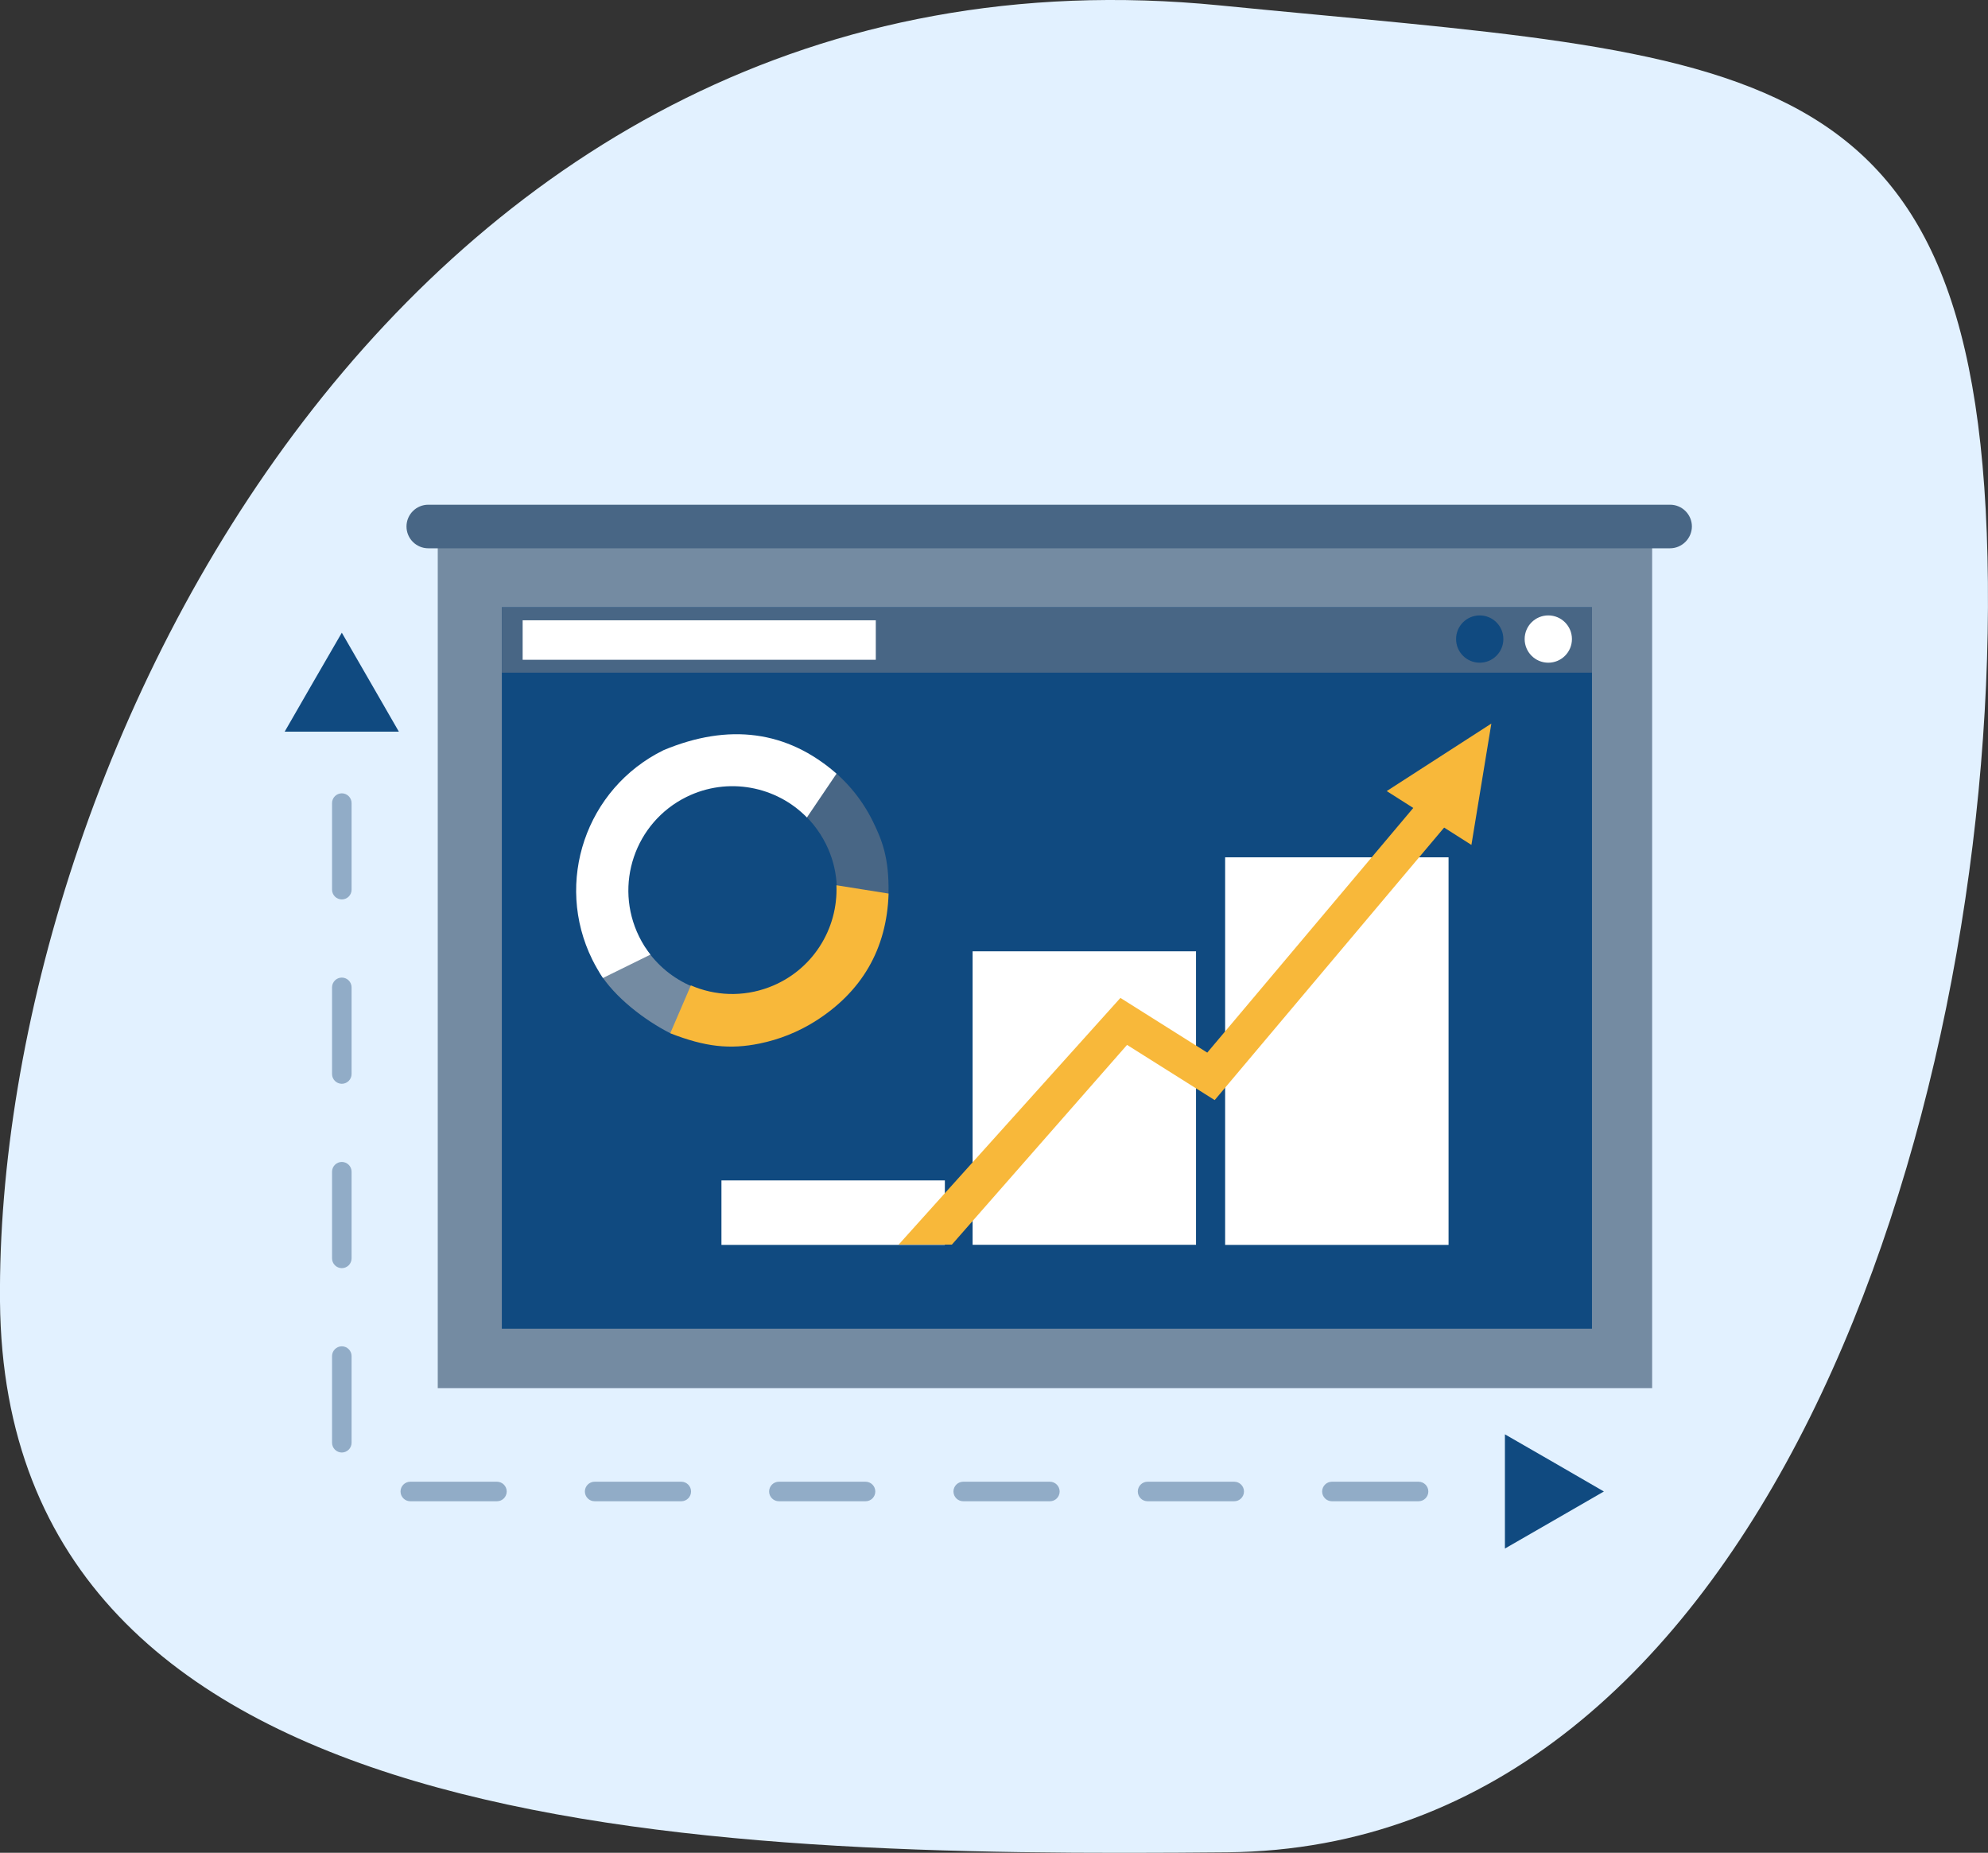 <?xml version="1.0" encoding="utf-8"?>
<!-- Generator: Adobe Illustrator 23.0.4, SVG Export Plug-In . SVG Version: 6.00 Build 0)  -->
<svg version="1.1" xmlns="http://www.w3.org/2000/svg" xmlns:xlink="http://www.w3.org/1999/xlink" x="0px" y="0px"
	 viewBox="0 0 203.5 189.64" style="enable-background:new 0 0 203.5 189.64;" xml:space="preserve">
<rect x="0" y="0" width="203.5" height="189.64" fill="#333333" stroke="none"/>
<style type="text/css">
	.st0{fill:#E2F1FF;}
	.st1{fill:#91ACC7;}
	.st2{fill:#748BA2;}
	.st3{fill:#486685;}
	.st4{fill:#F8B83A;}
	.st5{fill:#104A80;}
	.st6{fill:#F6A505;}
	.st7{fill:#FFFFFF;}
	.st8{fill:#406080;}
	.st9{fill:#014380;}
	.st10{opacity:0.4;}
	.st11{fill:#AFCBE2;}
	.st12{fill:#154D80;}
	.st13{fill:#008BF8;}
	.st14{fill:#CCE1F2;}
	.st15{fill:#FFD147;}
	.st16{fill:#7798B6;}
</style>
<g id="Calque_1">
</g>
<g id="Layer_2">
	<g>
		<path class="st0" d="M125.62,189.59c54.68-0.49,78.37-74.76,77.87-130.01S179.25,5.94,124.84,0.55C41.74-7.67-0.49,77.97,0,133.22
			S70.94,190.08,125.62,189.59z"/>
		<rect x="44.81" y="54.9" class="st2" width="124.31" height="87.18"/>
		<g>
			<g>
				<path class="st3" d="M170.95,56.12H43.84c-1.23,0-2.23-1-2.23-2.23l0,0c0-1.23,1-2.23,2.23-2.23h127.12c1.23,0,2.23,1,2.23,2.23
					l0,0C173.18,55.11,172.18,56.12,170.95,56.12z"/>
			</g>
		</g>
		<rect x="51.37" y="62.16" class="st5" width="111.59" height="73.84"/>
		<rect x="73.85" y="120.82" class="st7" width="22.87" height="6.6"/>
		<rect x="99.56" y="97.37" class="st7" width="22.87" height="30.04"/>
		<rect x="125.41" y="87.75" class="st7" width="22.87" height="39.67"/>
		<g>
			<g>
				<g>
					<polygon class="st4" points="141.95,80.97 150.62,86.48 152.66,74.06 					"/>
					<g>
						<polygon class="st4" points="147.09,79.82 123.58,107.74 114.69,102.14 91.99,127.39 97.44,127.39 115.37,106.95 
							124.34,112.6 149.93,82.21 						"/>
					</g>
				</g>
			</g>
		</g>
		<rect x="51.37" y="62.16" class="st3" width="111.59" height="6.69"/>
		<circle class="st7" cx="158.49" cy="65.41" r="2.42"/>
		<circle class="st5" cx="151.47" cy="65.41" r="2.42"/>
		<rect x="53.5" y="63.49" class="st7" width="36.15" height="4.04"/>
		<g>
			<g>
				<path class="st3" d="M89.35,84.07c-1.2-2.44-2.95-4.44-5.02-5.93c-0.2,1.87-1.03,3.62-2.72,4.63c1.21,0.95,2.22,2.18,2.95,3.65
					c1.22,2.47,1.39,5.18,0.69,7.64c0.31-0.09,0.63-0.14,0.96-0.15c0.21,0.02,0.42,0.04,0.62,0.06c0.3-0.31,0.59-0.64,0.86-0.97
					c0.18-0.22,0.4-0.66,0.64-0.84c0.01-0.01,0.02-0.01,0.02-0.02c0.08-0.11,0.15-0.23,0.23-0.34c0.62-0.93,1.44-0.06,2.37-0.34
					C91.03,87.81,90.28,85.97,89.35,84.07z"/>
				<path class="st2" d="M71.01,104.65c0.04,0.01,0.09,0.01,0.13,0.02c0,0,0,0,0.01,0c-0.02-0.33-0.04-0.67-0.09-1
					c-0.02-0.14-0.04-0.28-0.06-0.43c0-0.01,0-0.03-0.01-0.04c-0.07-0.4-0.13-0.81-0.2-1.21c-0.06-0.36-0.04-0.7,0.03-1.03
					c-1.88-0.8-3.54-2.13-4.73-3.92c-1.04,0.84-2.18,1.48-3.43,2.05c-0.44,0.2-0.88,0.34-1.32,0.42c1.59,2.6,4.69,4.93,7.26,6.24
					C69.52,105.09,69.87,104.49,71.01,104.65z"/>
				<path class="st7" d="M66.58,97.71c-0.44-0.56-0.83-1.18-1.16-1.85c-2.6-5.29-0.43-11.68,4.85-14.29c4.24-2.09,9.2-1.1,12.33,2.1
					l3.03-4.48c-5.04-4.42-11.04-5.2-17.72-2.4c-7.93,3.91-11.19,13.5-7.28,21.43c0.33,0.66,0.69,1.28,1.09,1.88L66.58,97.71z"/>
				<path class="st4" d="M90.96,91.46l-5.34-0.85c0.19,4.48-2.47,8.77-6.9,10.44c-2.7,1.02-5.55,0.87-8-0.19l-2.11,4.9
					c3.59,1.4,6.1,1.67,9.15,1.05c2-0.41,3.91-1.17,5.64-2.25C88.21,101.54,90.78,97.15,90.96,91.46z"/>
			</g>
		</g>
		<path class="st1" d="M158.12,153.66h-2.91c-0.55,0-1-0.45-1-1s0.45-1,1-1h2.91c0.55,0,1,0.45,1,1S158.67,153.66,158.12,153.66z"/>
		<path class="st1" d="M145.21,153.66h-8.87c-0.55,0-1-0.45-1-1s0.45-1,1-1h8.87c0.55,0,1,0.45,1,1S145.76,153.66,145.21,153.66z"/>
		<path class="st1" d="M126.34,153.66h-8.87c-0.55,0-1-0.45-1-1s0.45-1,1-1h8.87c0.55,0,1,0.45,1,1S126.89,153.66,126.34,153.66z"/>
		<path class="st1" d="M107.47,153.66H98.6c-0.55,0-1-0.45-1-1s0.45-1,1-1h8.87c0.55,0,1,0.45,1,1S108.03,153.66,107.47,153.66z"/>
		<path class="st1" d="M88.6,153.66h-8.87c-0.55,0-1-0.45-1-1s0.45-1,1-1h8.87c0.55,0,1,0.45,1,1S89.16,153.66,88.6,153.66z"/>
		<path class="st1" d="M69.74,153.66h-8.87c-0.55,0-1-0.45-1-1s0.45-1,1-1h8.87c0.55,0,1,0.45,1,1S70.29,153.66,69.74,153.66z"/>
		<path class="st1" d="M50.87,153.66H42c-0.55,0-1-0.45-1-1s0.45-1,1-1h8.87c0.55,0,1,0.45,1,1S51.42,153.66,50.87,153.66z"/>
		<polygon class="st5" points="164.18,152.66 159.12,155.58 154.05,158.5 154.05,152.66 154.05,146.81 159.12,149.73 		"/>
		<path class="st1" d="M34.99,148.67c-0.55,0-1-0.45-1-1v-8.87c0-0.55,0.45-1,1-1s1,0.45,1,1v8.87
			C35.99,148.22,35.54,148.67,34.99,148.67z"/>
		<path class="st1" d="M34.99,129.8c-0.55,0-1-0.45-1-1v-8.87c0-0.55,0.45-1,1-1s1,0.45,1,1v8.87
			C35.99,129.35,35.54,129.8,34.99,129.8z"/>
		<path class="st1" d="M34.99,110.93c-0.55,0-1-0.45-1-1v-8.87c0-0.55,0.45-1,1-1s1,0.45,1,1v8.87
			C35.99,110.48,35.54,110.93,34.99,110.93z"/>
		<path class="st1" d="M34.99,92.06c-0.55,0-1-0.45-1-1V82.2c0-0.55,0.45-1,1-1s1,0.45,1,1v8.87
			C35.99,91.61,35.54,92.06,34.99,92.06z"/>
		<polygon class="st5" points="34.99,64.76 37.91,69.82 40.83,74.89 34.99,74.89 29.14,74.89 32.06,69.82 		"/>
	</g>
</g>
</svg>
